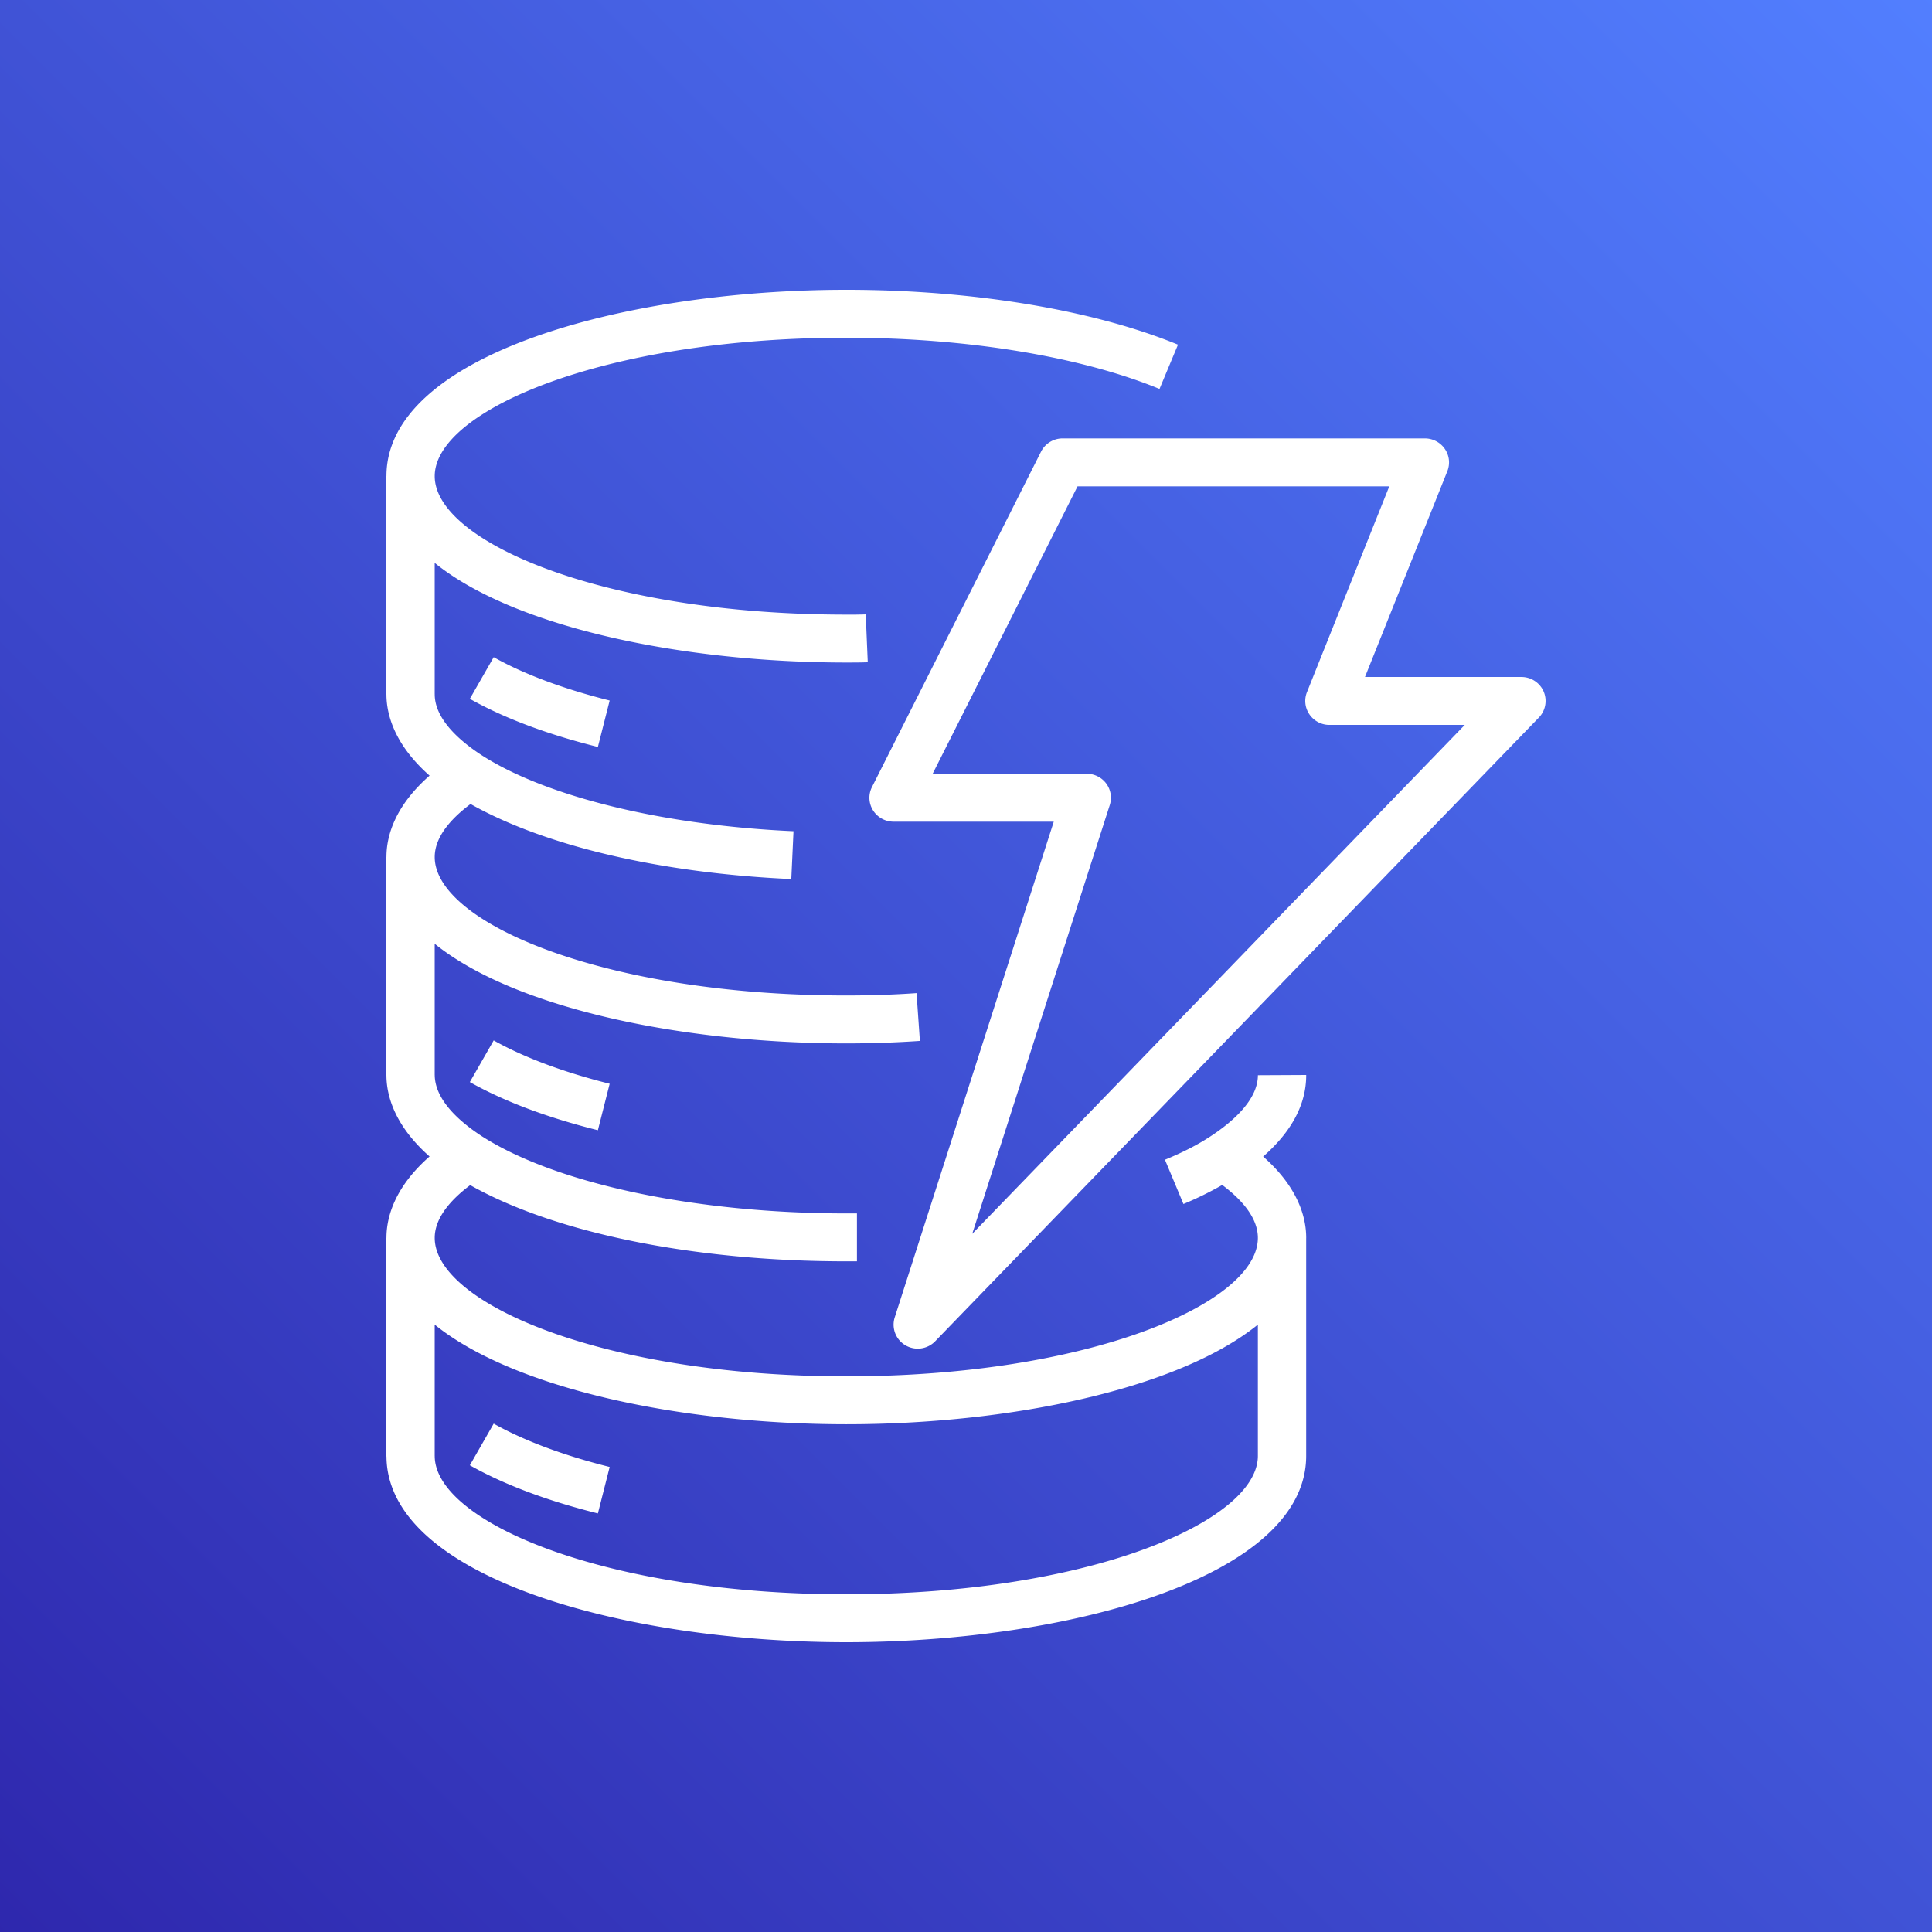 <svg xmlns="http://www.w3.org/2000/svg" width="80" height="80"><rect width="100%" height="100%" fill="#333333" stroke="none"/><defs><linearGradient id="a" x1="0%" x2="100%" y1="100%" y2="0%"><stop offset="0%" stop-color="#2E27AD"/><stop offset="100%" stop-color="#527FFF"/></linearGradient></defs><g fill="none" fill-rule="evenodd"><path fill="url(#a)" d="M0 0h80v80H0z"/><path fill="#FFF" d="M52.086 54.85c-3.338 2.699-10.341 4.125-17.042 4.125S21.337 57.548 18 54.85v5.436h.001c0 2.71 6.999 5.731 17.043 5.731 10.036 0 17.031-3.017 17.042-5.726zm.001-10.328 2-.01v.01c0 1.208-.605 2.336-1.783 3.369 1.428 1.256 1.783 2.489 1.783 3.367l-.001.017v9.01c0 5.01-9.811 7.715-19.042 7.715-9.209 0-18.994-2.693-19.041-7.68L16 60.304v-9.05l.002-.007c.003-.878.359-2.106 1.785-3.36-1.417-1.251-1.777-2.472-1.786-3.343h.001l-.002-.01v-9.05l.002-.01c.003-.877.36-2.105 1.786-3.357-1.418-1.252-1.778-2.474-1.787-3.344h.001L16 28.76v-9.048l.002-.01C16.019 14.7 25.82 12 35.044 12c5.211 0 10.217.828 13.734 2.272l-.765 1.833c-3.283-1.348-8.01-2.121-12.969-2.121-10.044 0-17.043 3.02-17.043 5.733S25 25.45 35.044 25.45c.271.003.536 0 .804-.01l.084 1.982c-.296.012-.592.012-.888.012-6.702 0-13.707-1.427-17.044-4.126v5.432h.001v.023c.01 1.04 1.077 1.949 1.971 2.526 2.69 1.715 7.51 2.886 12.885 3.13l-.091 1.981c-5.445-.247-10.213-1.377-13.282-3.108-.756.565-1.483 1.33-1.483 2.197 0 2.711 6.999 5.732 17.043 5.732.985 0 1.963-.032 2.908-.098l.139 1.979c-.99.068-2.016.103-3.047.103-6.702 0-13.707-1.427-17.044-4.126v5.432h.001c.01 1.064 1.077 1.971 1.971 2.55 3.076 1.962 8.852 3.184 15.072 3.184h.44v1.984h-.44c-6.319 0-12.062-1.174-15.574-3.156-.752.564-1.469 1.325-1.469 2.185 0 2.712 6.999 5.734 17.043 5.734 10.036 0 17.031-3.018 17.042-5.727v-.011c-.002-.862-.722-1.623-1.476-2.187a14 14 0 0 1-1.606.788l-.766-1.833c.726-.298 1.356-.62 1.873-.96.902-.588 1.976-1.507 1.976-2.54m8.566-14.505h-5.604a1 1 0 0 1-.827-.435.98.98 0 0 1-.103-.922l3.409-8.522H44.619l-6 11.902h6.382c.319 0 .619.152.808.407a.99.99 0 0 1 .145.886L40.258 51.09zm3.069-.305L38.723 55.54a1.006 1.006 0 0 1-1.233.165.99.99 0 0 1-.442-1.153l6.586-20.528h-6.633c-.347 0-.668-.178-.851-.47a.98.98 0 0 1-.043-.965l7-13.886a1 1 0 0 1 .894-.549h15c.33 0 .642.164.827.435a.98.98 0 0 1 .103.923l-3.41 8.521H63c.4 0 .763.238.92.603a.99.99 0 0 1-.198 1.076M19.455 60.674c1.417.799 3.201 1.47 5.302 1.994l.488-1.924c-1.899-.473-3.559-1.094-4.802-1.794zM24.757 46.8l.488-1.924c-1.899-.474-3.559-1.095-4.802-1.795l-.988 1.725c1.417.798 3.2 1.47 5.302 1.994m-5.302-17.863.988-1.725c1.241.7 2.902 1.32 4.802 1.795l-.488 1.923c-2.104-.525-3.887-1.196-5.302-1.993"/></g></svg>